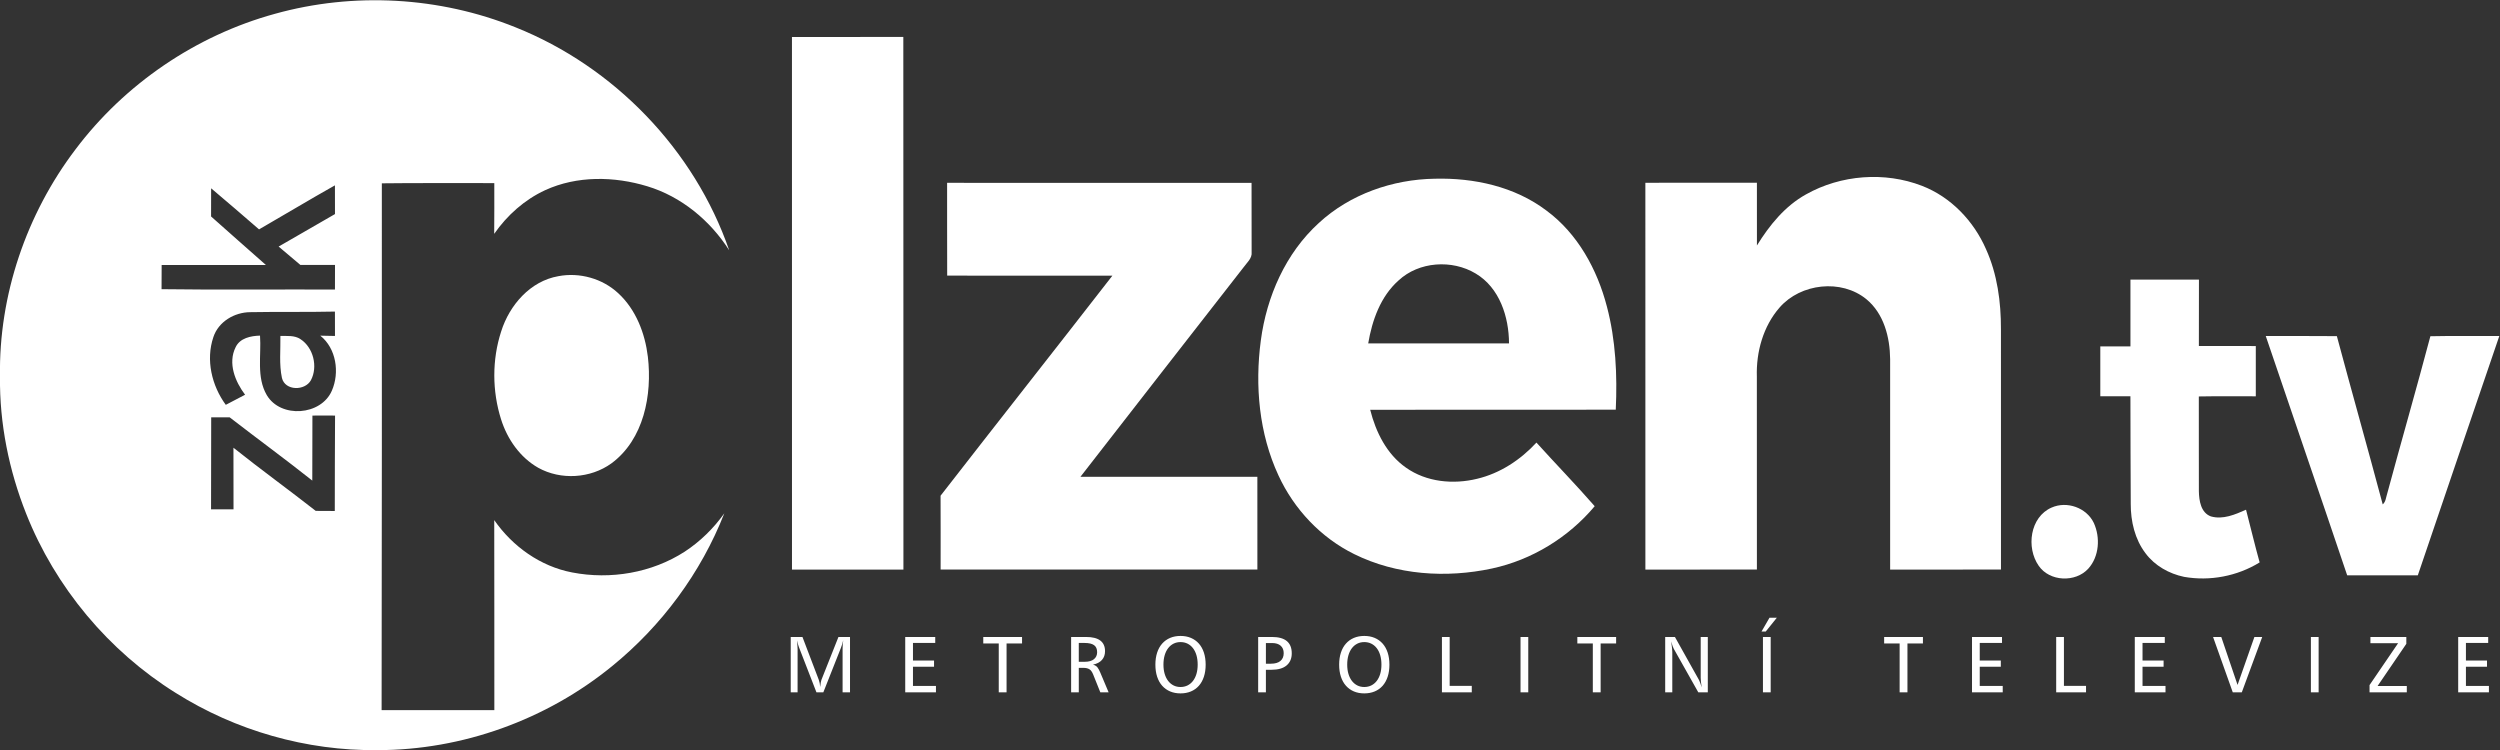 <?xml version="1.0" encoding="UTF-8" standalone="no"?>
<svg
   xmlns:dc="http://purl.org/dc/elements/1.1/"
   xmlns:cc="http://creativecommons.org/ns#"
   xmlns:rdf="http://www.w3.org/1999/02/22-rdf-syntax-ns#"
   xmlns:svg="http://www.w3.org/2000/svg"
   xmlns="http://www.w3.org/2000/svg"
   xmlns:sodipodi="http://sodipodi.sourceforge.net/DTD/sodipodi-0.dtd"
   xmlns:inkscape="http://www.inkscape.org/namespaces/inkscape"
   inkscape:version="1.0 (4035a4fb49, 2020-05-01)"
   sodipodi:docname="plzentv-white.svg"
   viewBox="0 0 1336.423 400.974"
   height="400.974"
   width="1336.423"
   xml:space="preserve"
   id="svg896"
   version="1.1"><rect x="0" y="0" width="1336.423" height="400.974" fill="#333333" stroke="none"/><defs
     id="defs900"><clipPath
       id="clipPath912"
       clipPathUnits="userSpaceOnUse"><path
         id="path910"
         d="M 0,505 H 1173 V 0 H 0 Z" /></clipPath></defs><sodipodi:namedview
     inkscape:current-layer="g904"
     inkscape:window-maximized="0"
     inkscape:window-y="0"
     inkscape:window-x="0"
     inkscape:cy="189.25552"
     inkscape:cx="657.04857"
     inkscape:zoom="0.88107417"
     showgrid="false"
     id="namedview898"
     inkscape:window-height="1348"
     inkscape:window-width="2661"
     inkscape:pageshadow="2"
     inkscape:pageopacity="0"
     guidetolerance="10"
     gridtolerance="10"
     objecttolerance="10"
     borderopacity="1"
     bordercolor="#666666"
     pagecolor="#ffffff" /><g
     transform="matrix(1.333,0,0,-1.333,-110.764,525.922)"
     inkscape:label="plzentv"
     inkscape:groupmode="layer"
     id="g904"><g
       id="g906"><g
         clip-path="url(#clipPath912)"
         id="g908"><g
           transform="translate(167.79,227.19)"
           id="g914"><path
             id="path916"
             style="fill:#ffffff;fill-opacity:1;fill-rule:nonzero;stroke:none"
             d="m 0,0 c -0.01,-12.31 -0.04,-24.61 -0.06,-36.92 3,0.03 6,0.03 9.01,0.02 -0.03,8.23 -0.01,16.47 -0.03,24.7 10.84,-8.65 22.08,-16.78 33,-25.33 2.54,-0.04 5.09,-0.04 7.64,-0.04 0.03,12.75 0.02,25.51 0.11,38.26 -3.03,0.04 -6.05,0.04 -9.08,0 C 40.61,-8 40.54,-16.69 40.54,-25.38 29.65,-16.74 18.42,-8.53 7.42,-0.02 4.95,-0.02 2.47,-0.01 0,0 M 0.88,32.19 C -2.24,23.01 0.22,12.7 5.85,5 c 2.59,1.34 5.17,2.69 7.74,4.05 -4,5.28 -6.98,12.66 -3.8,19.05 1.74,3.7 6.1,4.55 9.79,4.66 0.57,-7.93 -1.51,-16.64 2.71,-23.86 5.57,-9.42 21.79,-8.23 26.1,1.78 3.18,7.27 1.77,16.96 -4.64,22.06 1.96,-0.06 3.93,-0.09 5.89,-0.12 0.01,3.26 0,6.52 -0.02,9.78 C 38.3,42.14 26.97,42.37 15.64,42.16 9.33,42.12 2.92,38.36 0.88,32.19 m 18.31,43.17 c -6.4,5.5 -12.75,11.07 -19.22,16.48 -0.01,-3.76 0,-7.53 -0.02,-11.3 7.37,-6.46 14.61,-13.05 22,-19.47 -13.94,0.04 -27.88,0.01 -41.82,0.02 0,-3.24 0,-6.47 -0.04,-9.71 23.17,-0.32 46.36,-0.05 69.54,-0.14 0.02,3.29 0.02,6.57 0.02,9.86 -4.63,-0.01 -9.25,0 -13.87,-0.01 -2.91,2.46 -5.81,4.94 -8.74,7.38 7.53,4.35 15.07,8.68 22.6,13.03 0.01,3.84 0.02,7.68 -0.02,11.52 C 39.4,87.28 29.36,81.21 19.19,75.36 m 6.33,86.44 c 31.59,8.81 66.04,6.89 96.46,-5.38 39.58,-15.78 71.82,-49.13 85.75,-89.45 -7.62,11.95 -19.19,21.55 -32.85,25.68 -13.26,4.03 -28.18,4.29 -40.94,-1.56 -8.27,-3.82 -15.27,-10.07 -20.45,-17.52 0.08,6.78 0.03,13.56 0.04,20.35 C 98.49,93.85 83.46,94.03 68.43,93.83 68.51,23.41 68.4,-47 68.34,-117.42 c 15.07,-0.03 30.14,0.01 45.21,-0.02 -0.03,25.4 0.03,50.81 -0.04,76.21 7.33,-10.56 18.53,-18.57 31.26,-20.99 15.34,-2.97 31.93,-0.18 45.12,8.34 6.2,4.06 11.59,9.34 15.88,15.37 -9.36,-23.86 -25.12,-45.12 -45,-61.28 -26.31,-21.5 -60.11,-33.71 -94.12,-33.68 -28.42,-0.32 -56.84,7.79 -80.88,22.95 -26.92,16.79 -48.26,42.34 -59.96,71.84 -6.93,17.44 -10.72,36.21 -10.51,55 -0.51,32.63 10.58,65.17 30.28,91.12 19.74,26.22 48.28,45.67 79.94,54.36" /></g><g
           transform="translate(307,283.78)"
           id="g918"><path
             id="path920"
             style="fill:#ffffff;fill-opacity:1;fill-rule:nonzero;stroke:none"
             d="m 0,0 c 8.48,1.63 17.66,-0.92 24,-6.81 7.12,-6.55 10.78,-16.09 11.91,-25.54 1.77,-15.24 -1.59,-33.1 -14.63,-42.72 -8.4,-6.07 -20.31,-6.79 -29.36,-1.75 -7.29,4.15 -12.37,11.46 -14.87,19.36 -3.61,11.39 -3.67,23.95 0.03,35.32 C -19.61,-11.62 -11.26,-1.96 0,0" /></g><g
           transform="translate(937.46,282.42)"
           id="g922"><path
             id="path924"
             style="fill:#ffffff;fill-opacity:1;fill-rule:nonzero;stroke:none"
             d="m 0,0 c 9.16,-0.01 18.31,-0.01 27.47,0 -0.02,-8.88 0,-17.76 -0.03,-26.64 7.61,0 15.22,0 22.83,-0.01 -0.02,-6.71 -0.03,-13.43 0,-20.16 -7.62,-0.03 -15.24,0.09 -22.85,-0.06 0.06,-12.68 -0.05,-25.37 0.02,-38.05 0.08,-3.74 0.79,-8.57 4.81,-10.05 4.84,-1.39 9.73,0.75 14.1,2.68 1.85,-7.03 3.5,-14.12 5.46,-21.13 -8.97,-5.53 -19.95,-7.62 -30.32,-5.79 -6,1.26 -11.72,4.46 -15.42,9.42 -4.31,5.63 -5.98,12.86 -5.95,19.84 -0.01,14.38 -0.17,28.77 -0.13,43.15 h -12.08 c 0.01,6.67 -0.01,13.33 0,20 L 0,-26.8 C 0,-17.87 -0.01,-8.94 0,0" /></g><g
           transform="translate(195.54,259.83)"
           id="g926"><path
             id="path928"
             style="fill:#ffffff;fill-opacity:1;fill-rule:nonzero;stroke:none"
             d="m 0,0 c 2.68,-0.09 5.63,0.31 7.99,-1.26 5.23,-3.36 7.13,-11.06 4.25,-16.51 C 9.86,-22.09 1.88,-22.08 0.62,-16.87 -0.56,-11.34 0.11,-5.62 0,0" /></g><g
           transform="translate(991.72,259.8)"
           id="g930"><path
             id="path932"
             style="fill:#ffffff;fill-opacity:1;fill-rule:nonzero;stroke:none"
             d="m 0,0 c 9.51,-0.05 19.01,0.05 28.52,-0.06 6.03,-22.52 12.38,-44.95 18.39,-67.48 1.23,1.06 1.29,2.77 1.76,4.2 5.69,21.11 11.75,42.11 17.35,63.24 C 75.23,0.11 84.45,-0.08 93.67,0 82.77,-32 71.8,-63.97 60.98,-95.99 H 32.66 C 21.87,-63.96 10.84,-32.01 0,0" /></g><g
           transform="translate(905.84,190.99)"
           id="g934"><path
             id="path936"
             style="fill:#ffffff;fill-opacity:1;fill-rule:nonzero;stroke:none"
             d="m 0,0 c 6.15,2.73 14,-0.04 16.92,-6.14 2.67,-5.83 2.21,-13.46 -2.2,-18.35 -5.14,-5.66 -15.53,-5.23 -19.9,1.16 C -10.26,-16.06 -8.69,-3.78 0,0" /></g><g
           transform="translate(403.81,135.11)"
           id="g938"><path
             id="path940"
             style="fill:#c60005;fill-opacity:1;fill-rule:nonzero;stroke:none"
             d="m 0,0 c 0.06,-0.11 0.18,-0.32 0.24,-0.43 l -0.27,0.08 z" /></g><g
           transform="translate(400.69,379.71)"
           id="g942"><path
             id="path944"
             style="fill:#ffffff;fill-opacity:1;fill-rule:nonzero;stroke:none"
             d="m 0,0 c 14.88,0.02 29.77,-0.04 44.66,0.03 0.08,-71.21 -0.01,-142.42 0.04,-213.63 -14.9,0.02 -29.8,0.01 -44.69,0.01 C 0.02,-142.4 0.04,-71.2 0,0" /></g><g
           transform="translate(807.34,316.58)"
           id="g946"><path
             id="path948"
             style="fill:#ffffff;fill-opacity:1;fill-rule:nonzero;stroke:none"
             d="m 0,0 c 13.97,7.87 31.58,9.23 46.54,3.43 11.57,-4.48 20.71,-14.07 25.64,-25.35 4.55,-10.06 6.04,-21.21 6.01,-32.18 0.01,-32.12 0.01,-64.23 0.01,-96.35 -14.82,-0.02 -29.63,0 -44.45,-0.01 0,28.13 0.02,56.27 0,84.41 -0.08,8.76 -2.51,18.25 -9.54,24.03 -10.04,8.2 -26.33,6.35 -34.77,-3.32 -6.6,-7.53 -9.45,-17.85 -9.14,-27.73 0.04,-25.79 0,-51.59 0.02,-77.38 -14.91,-0.02 -29.81,0 -44.72,-0.01 -0.02,51.71 0,103.41 -0.01,155.12 14.91,0.02 29.82,0.01 44.73,0.01 0.01,-8.39 -0.03,-16.77 0.01,-25.16 C -14.66,-12.38 -8.46,-4.7 0,0" /></g><g
           transform="translate(643.94,282.06)"
           id="g950"><path
             id="path952"
             style="fill:#ffffff;fill-opacity:1;fill-rule:nonzero;stroke:none"
             d="m 0,0 c -7.22,-6.42 -10.58,-15.95 -12.16,-25.24 18.82,0.01 37.64,0 56.47,0 C 44.28,-14.62 40.53,-2.91 30.94,2.79 21.47,8.48 8.2,7.63 0,0 m -31.98,23.04 c 12.53,11.57 29.6,17.51 46.54,17.77 15.68,0.4 32,-3.13 44.7,-12.73 12.58,-9.26 20.44,-23.66 24.31,-38.56 3.55,-13.46 4.19,-27.5 3.55,-41.34 -32.83,-0.04 -65.65,0.03 -98.48,-0.04 2.24,-8.91 6.62,-17.8 14.33,-23.18 8.19,-5.82 18.99,-6.84 28.57,-4.48 9.22,2.19 17.39,7.6 23.77,14.51 7.73,-8.56 15.78,-16.82 23.36,-25.51 -10.52,-12.55 -25.16,-21.52 -41.17,-24.98 -18.37,-3.95 -38.3,-2.64 -55.28,5.77 -13.37,6.59 -24.12,18.01 -30.35,31.51 -7.8,16.8 -9.52,35.96 -7.09,54.18 2.34,17.63 9.95,34.98 23.24,47.08" /></g><g
           transform="translate(462.91,321.22)"
           id="g954"><path
             id="path956"
             style="fill:#ffffff;fill-opacity:1;fill-rule:nonzero;stroke:none"
             d="m 0,0 c 40.69,0 81.39,0.03 122.09,-0.01 0.04,-9.24 0.01,-18.49 0.03,-27.73 0.29,-2.59 -1.96,-4.3 -3.29,-6.21 -21.79,-27.98 -43.63,-55.92 -65.36,-83.94 23.65,-0.03 47.3,-0.02 70.95,0 -0.02,-12.4 -0.03,-24.8 0.01,-37.2 -42.35,0.02 -84.69,0 -127.03,0.01 -0.01,9.87 0.04,19.74 -0.02,29.61 C 20.27,-96 43.4,-66.7 66.29,-37.22 44.2,-37.23 22.11,-37.26 0.03,-37.21 -0.03,-24.81 0.03,-12.4 0,0" /></g><g
           transform="translate(404.9,139.097)"
           id="g958"><path
             id="path960"
             style="fill:#ffffff;fill-opacity:1;fill-rule:nonzero;stroke:none"
             d="m 0,0 6.56,-17.216 c 0.298,-0.832 0.48,-1.782 0.544,-2.848 0.085,0.747 0.17,1.36 0.256,1.84 0.085,0.48 0.17,0.827 0.256,1.04 L 14.432,0 h 4.64 v -22.208 h -2.976 v 17.44 c 0,0.576 0.021,1.152 0.064,1.728 0.042,0.576 0.105,1.152 0.19,1.728 -0.279,-1.195 -0.588,-2.219 -0.93,-3.072 L 8.369,-22.208 H 5.612 l -7.019,18.112 c -0.107,0.235 -0.219,0.576 -0.337,1.024 -0.117,0.448 -0.251,1.013 -0.4,1.696 0.128,-2.027 0.192,-3.179 0.192,-3.456 V -22.208 H -4.704 V 0 Z M 53.248,0 V -2.4 H 44.32 v -7.04 h 8.448 v -2.496 H 44.32 v -7.712 h 9.216 v -2.56 H 41.216 V 0 Z M 88.063,0 V -2.592 H 81.855 V -22.208 H 78.719 V -2.592 H 72.511 V 0 Z m 25.664,0 c 5.077,0 7.616,-1.899 7.616,-5.696 0,-1.408 -0.411,-2.576 -1.232,-3.504 -0.821,-0.928 -2.021,-1.563 -3.6,-1.904 0.811,-0.213 1.408,-0.576 1.792,-1.088 0.384,-0.512 0.757,-1.195 1.12,-2.048 l 3.36,-7.968 h -3.328 l -2.912,7.264 c -0.405,0.981 -0.907,1.653 -1.504,2.016 -0.597,0.363 -1.408,0.544 -2.432,0.544 h -1.792 v -9.824 h -3.072 V 0 Z m -2.912,-9.952 h 2.4 c 1.6,0 2.827,0.347 3.68,1.04 0.853,0.693 1.28,1.626 1.28,2.8 0,1.301 -0.411,2.245 -1.232,2.832 -0.821,0.587 -2.096,0.88 -3.824,0.88 h -2.304 z m 44.96,9.584 c 1.237,-0.523 2.299,-1.28 3.184,-2.272 0.885,-0.992 1.563,-2.203 2.032,-3.632 0.469,-1.43 0.704,-3.04 0.704,-4.832 0,-1.792 -0.235,-3.403 -0.704,-4.832 -0.469,-1.43 -1.141,-2.64 -2.016,-3.632 -0.875,-0.992 -1.935,-1.749 -3.183,-2.272 -1.249,-0.522 -2.641,-0.784 -4.177,-0.784 -1.536,0 -2.923,0.262 -4.16,0.784 -1.237,0.523 -2.299,1.28 -3.184,2.272 -0.885,0.992 -1.563,2.202 -2.032,3.632 -0.469,1.429 -0.704,3.04 -0.704,4.832 0,1.792 0.235,3.402 0.704,4.832 0.469,1.429 1.147,2.64 2.032,3.632 0.885,0.992 1.947,1.749 3.184,2.272 1.237,0.522 2.624,0.784 4.16,0.784 1.536,0 2.923,-0.262 4.16,-0.784 m -6.943,-2.304 c -0.832,-0.416 -1.553,-1.014 -2.161,-1.792 -0.608,-0.779 -1.077,-1.728 -1.408,-2.848 -0.331,-1.12 -0.496,-2.374 -0.496,-3.76 0,-1.387 0.165,-2.635 0.496,-3.744 0.331,-1.109 0.8,-2.054 1.408,-2.832 0.608,-0.779 1.329,-1.376 2.161,-1.792 0.831,-0.416 1.759,-0.624 2.783,-0.624 1.024,0 1.957,0.208 2.801,0.624 0.842,0.416 1.567,1.013 2.175,1.792 0.608,0.778 1.077,1.723 1.409,2.832 0.33,1.109 0.495,2.357 0.495,3.744 0,1.386 -0.165,2.64 -0.495,3.76 -0.332,1.12 -0.801,2.069 -1.409,2.848 -0.608,0.778 -1.333,1.376 -2.175,1.792 -0.844,0.416 -1.777,0.624 -2.801,0.624 -1.024,0 -1.952,-0.208 -2.783,-0.624 M 188.287,0 c 5.291,0 7.936,-2.187 7.936,-6.56 0,-2.069 -0.688,-3.686 -2.064,-4.848 -1.376,-1.163 -3.387,-1.744 -6.032,-1.744 h -2.272 v -9.056 h -3.104 V 0 Z m -2.432,-10.72 h 2.016 c 1.664,0 2.933,0.368 3.808,1.104 0.875,0.736 1.312,1.776 1.312,3.12 0,1.28 -0.406,2.277 -1.216,2.992 -0.811,0.714 -1.963,1.072 -3.456,1.072 h -2.464 z m 43.616,10.352 c 1.237,-0.523 2.298,-1.28 3.184,-2.272 0.885,-0.992 1.562,-2.203 2.032,-3.632 0.469,-1.43 0.704,-3.04 0.704,-4.832 0,-1.792 -0.235,-3.403 -0.704,-4.832 -0.47,-1.43 -1.142,-2.64 -2.017,-3.632 -0.875,-0.992 -1.935,-1.749 -3.183,-2.272 -1.248,-0.522 -2.64,-0.784 -4.176,-0.784 -1.537,0 -2.923,0.262 -4.161,0.784 -1.237,0.523 -2.298,1.28 -3.183,2.272 -0.886,0.992 -1.563,2.202 -2.032,3.632 -0.47,1.429 -0.705,3.04 -0.705,4.832 0,1.792 0.235,3.402 0.705,4.832 0.469,1.429 1.146,2.64 2.032,3.632 0.885,0.992 1.946,1.749 3.183,2.272 1.238,0.522 2.624,0.784 4.161,0.784 1.536,0 2.922,-0.262 4.16,-0.784 m -6.944,-2.304 c -0.832,-0.416 -1.552,-1.014 -2.16,-1.792 -0.608,-0.779 -1.078,-1.728 -1.409,-2.848 -0.331,-1.12 -0.496,-2.374 -0.496,-3.76 0,-1.387 0.165,-2.635 0.496,-3.744 0.331,-1.109 0.801,-2.054 1.409,-2.832 0.608,-0.779 1.328,-1.376 2.16,-1.792 0.831,-0.416 1.76,-0.624 2.784,-0.624 1.023,0 1.957,0.208 2.8,0.624 0.842,0.416 1.568,1.013 2.176,1.792 0.608,0.778 1.077,1.723 1.408,2.832 0.33,1.109 0.495,2.357 0.495,3.744 0,1.386 -0.165,2.64 -0.495,3.76 -0.331,1.12 -0.8,2.069 -1.408,2.848 -0.608,0.778 -1.334,1.376 -2.176,1.792 -0.843,0.416 -1.777,0.624 -2.8,0.624 -1.024,0 -1.953,-0.208 -2.784,-0.624 M 259.55,0 v -19.616 h 8.865 v -2.592 H 256.446 V 0 Z m 31.52,-22.208 h -3.104 V 0 h 3.104 z M 326.302,0 v -2.592 h -6.208 v -19.616 h -3.136 V -2.592 H 310.75 V 0 Z m 23.584,0 9.664,-17.28 c 0.277,-0.533 0.64,-1.526 1.088,-2.976 -0.278,1.643 -0.416,2.933 -0.416,3.872 V 0 h 2.848 v -22.208 h -3.808 l -9.824,17.44 c -0.256,0.405 -0.608,1.397 -1.056,2.976 0.149,-1.088 0.261,-1.974 0.336,-2.656 0.074,-0.683 0.112,-1.174 0.112,-1.472 v -16.288 h -2.848 V 0 Z m 38.4,-22.208 h -3.104 V 0 h 3.104 z m 2.464,29.92 -4.448,-5.536 h -1.697 l 3.201,5.536 z M 449.341,0 v -2.592 h -6.208 v -19.616 h -3.136 v 19.616 h -6.208 V 0 Z m 31.712,0 v -2.4 h -8.928 v -7.04 h 8.448 v -2.496 h -8.448 v -7.712 h 9.216 v -2.56 h -12.32 V 0 Z m 24.832,0 v -19.616 h 8.864 v -2.592 H 502.781 V 0 Z m 40.448,0 v -2.4 h -8.928 v -7.04 h 8.448 v -2.496 h -8.448 v -7.712 h 9.216 v -2.56 h -12.32 V 0 Z m 22.655,0 6.528,-19.232 L 582.268,0 h 3.136 l -8.192,-22.208 h -3.616 L 565.692,0 Z m 39.04,-22.208 h -3.104 V 0 h 3.104 z M 643.196,0 v -2.752 l -11.52,-16.896 h 11.712 v -2.56 h -14.944 v 2.912 l 11.456,16.8 H 628.796 V 0 Z m 32.831,0 v -2.4 h -8.928 v -7.04 h 8.448 v -2.496 h -8.448 v -7.712 h 9.216 v -2.56 h -12.32 V 0 Z" /></g></g></g></g></svg>
